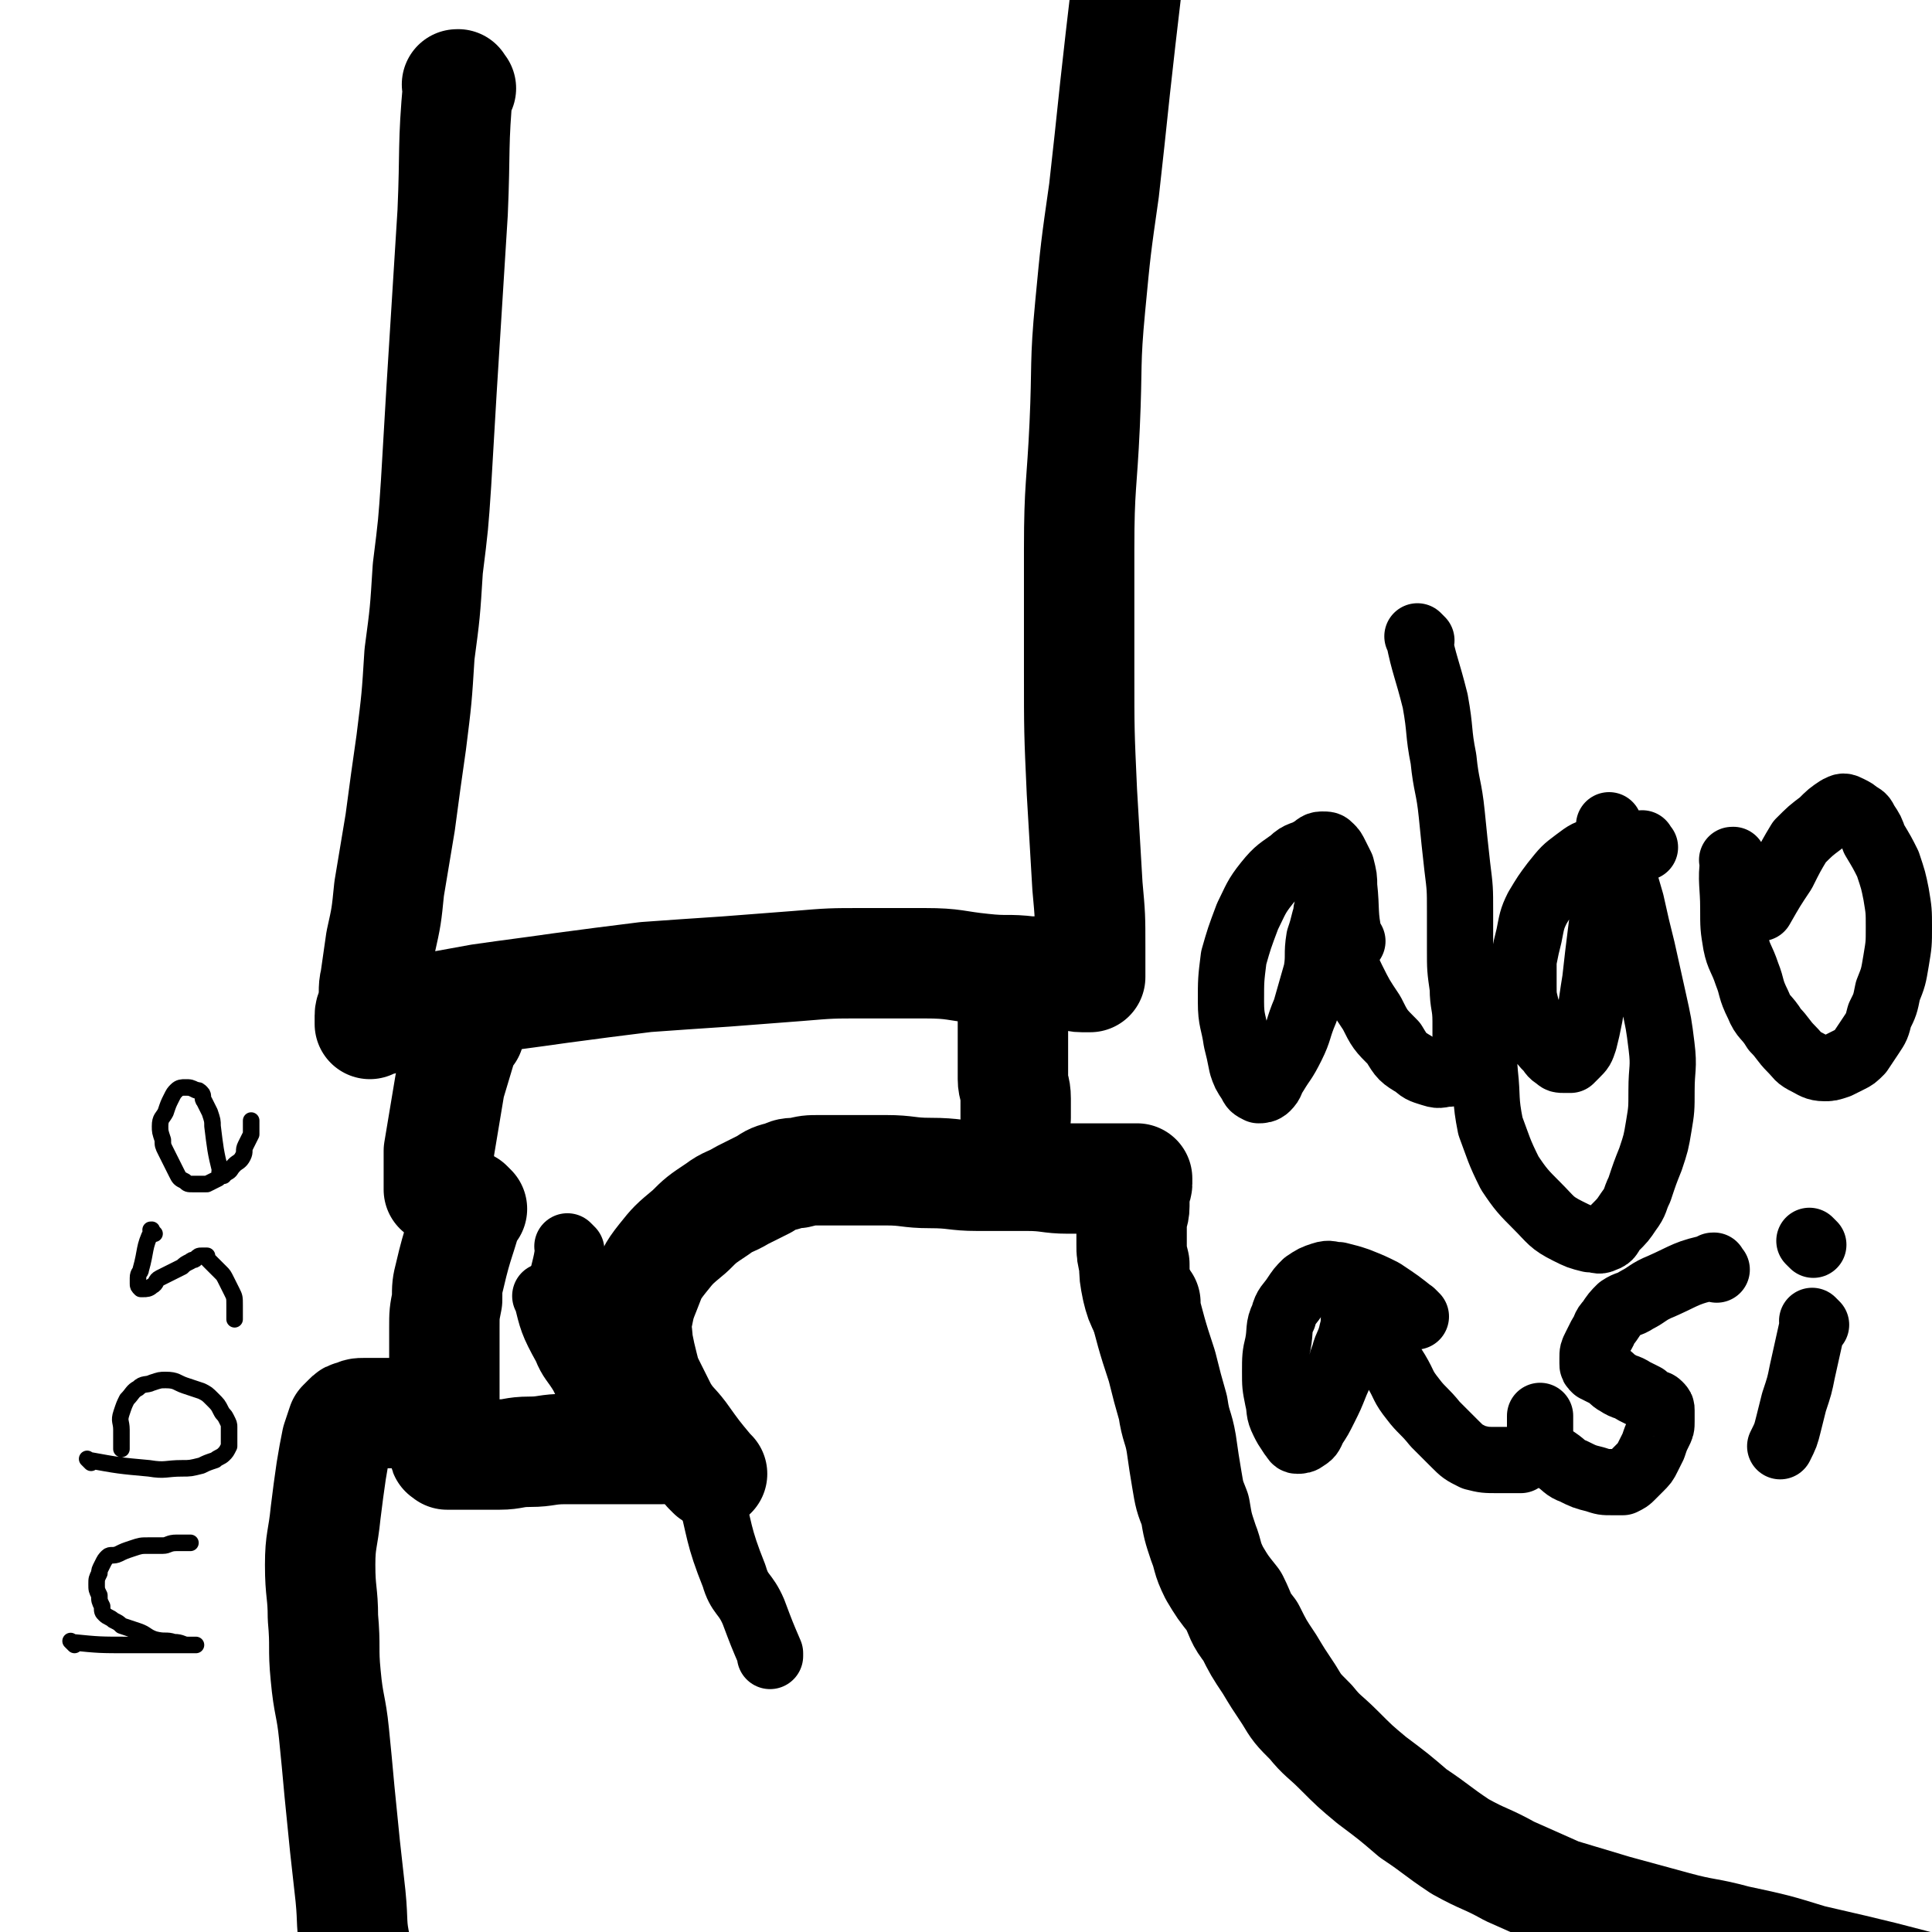 <svg viewBox='0 0 700 700' version='1.1' xmlns='http://www.w3.org/2000/svg' xmlns:xlink='http://www.w3.org/1999/xlink'><g fill='none' stroke='#000000' stroke-width='40' stroke-linecap='round' stroke-linejoin='round'><path d='M167,32c-1,-1 -1,-1 -1,-1 -1,-1 0,0 0,0 0,0 0,0 0,0 0,0 0,0 0,0 -1,-1 0,0 0,0 0,0 0,0 0,0 0,0 0,-1 0,0 -2,22 -1,23 -2,46 -1,16 -1,16 -2,32 -1,16 -1,16 -2,32 -1,17 -1,17 -2,34 -1,15 -1,15 -3,31 -1,16 -1,16 -3,31 -1,16 -1,16 -3,32 -2,14 -2,14 -4,29 -2,12 -2,12 -4,24 -1,10 -1,10 -3,19 -1,7 -1,7 -2,14 -1,4 0,4 -1,9 0,2 -1,2 -1,4 0,1 0,1 0,2 0,0 0,0 0,1 0,0 0,-1 1,-1 0,0 0,0 1,0 2,0 2,-1 4,-1 6,-1 6,-2 12,-3 11,-2 11,-2 22,-4 14,-2 15,-2 29,-4 15,-2 15,-2 31,-4 14,-1 14,-1 29,-2 13,-1 13,-1 26,-2 12,-1 12,-1 24,-1 11,0 11,0 22,0 11,0 11,1 21,2 9,1 9,0 17,1 6,0 6,0 13,1 3,0 3,1 6,1 1,0 1,0 3,0 0,0 0,0 0,0 0,-1 0,-1 0,-1 0,-1 0,-1 0,-2 0,-4 0,-4 0,-8 0,-11 0,-11 -1,-22 -1,-17 -1,-17 -2,-34 -1,-22 -1,-22 -1,-44 0,-22 0,-22 0,-44 0,-23 1,-23 2,-45 1,-22 0,-22 2,-43 2,-21 2,-21 5,-42 2,-18 2,-18 4,-37 2,-18 2,-18 4,-35 1,-14 1,-14 2,-28 1,-10 0,-10 1,-20 0,-6 1,-6 1,-13 0,-2 0,-2 0,-4 0,0 0,0 0,0 '/><path d='M170,374c-1,-1 -1,-1 -1,-1 -1,-1 0,0 0,0 0,0 0,0 0,0 0,0 0,0 0,0 -1,-1 0,0 0,0 0,0 0,0 0,0 -3,10 -3,10 -6,20 -1,6 -1,6 -2,12 -1,6 -1,6 -2,12 0,7 0,7 0,14 0,0 0,0 0,0 '/><path d='M368,360c-1,-1 -1,-1 -1,-1 -1,-1 0,0 0,0 0,0 0,0 0,0 0,0 0,0 0,0 -1,-1 0,0 0,0 0,9 0,9 0,19 0,3 0,3 0,7 0,3 0,3 0,6 0,3 1,3 1,7 0,3 0,3 0,7 0,0 0,0 0,0 '/><path d='M258,534c-1,-1 -1,-1 -1,-1 -1,-1 0,0 0,0 0,0 0,0 0,0 0,0 0,0 0,0 -1,-1 0,0 0,0 -5,-6 -5,-6 -10,-13 -3,-4 -4,-4 -7,-9 -2,-4 -2,-4 -4,-8 -2,-4 -2,-4 -3,-8 -1,-4 -1,-4 -2,-9 0,-4 -1,-4 0,-9 1,-5 1,-5 3,-10 2,-5 2,-6 6,-11 4,-5 4,-5 10,-10 4,-4 4,-4 10,-8 4,-3 4,-2 9,-5 4,-2 4,-2 8,-4 3,-2 3,-2 7,-3 2,-1 2,-1 5,-1 4,-1 4,-1 8,-1 5,0 5,0 11,0 7,0 7,0 13,0 8,0 8,1 16,1 9,0 9,1 17,1 9,0 9,0 18,0 8,0 8,1 15,1 6,0 6,0 12,0 3,0 3,0 7,0 2,0 2,0 4,0 1,0 1,0 2,0 0,0 0,0 0,0 0,0 0,0 0,0 0,1 0,1 0,2 0,1 -1,1 -1,3 0,2 0,2 0,5 0,3 -1,3 -1,6 0,4 0,4 0,8 0,3 0,3 1,7 0,4 0,4 1,9 1,4 1,4 3,8 0,0 0,0 0,0 '/><path d='M171,438c-1,-1 -1,-1 -1,-1 -1,-1 0,0 0,0 0,0 0,0 0,0 0,0 0,0 0,0 -1,-1 0,0 0,0 0,0 0,0 0,0 -3,12 -4,12 -7,25 -1,4 -1,4 -1,9 -1,5 -1,5 -1,10 0,5 0,5 0,10 0,4 0,4 0,9 0,4 0,4 0,9 0,3 0,3 0,6 0,2 0,2 0,5 0,1 0,1 0,3 0,1 0,1 0,2 0,0 0,1 0,1 0,1 1,0 1,1 0,0 0,0 0,0 2,0 2,0 4,0 3,0 3,0 6,0 4,0 4,0 9,0 5,0 5,-1 11,-1 6,0 6,-1 13,-1 6,0 6,0 12,0 4,0 4,0 9,0 4,0 4,0 8,0 3,0 3,0 6,0 0,0 0,0 0,0 '/><path d='M153,512c-1,-1 -1,-1 -1,-1 -1,-1 0,0 0,0 0,0 0,0 0,0 0,0 0,0 0,0 -1,-1 0,0 0,0 -6,1 -7,1 -14,1 -3,0 -3,0 -6,0 -2,0 -2,0 -4,1 -1,0 -1,0 -2,1 -1,1 -1,1 -2,2 -1,3 -1,3 -2,6 -1,5 -1,5 -2,11 -1,7 -1,7 -2,15 -1,10 -2,10 -2,19 0,10 1,10 1,19 1,11 0,11 1,21 1,11 2,11 3,21 1,10 1,10 2,21 1,10 1,10 2,20 1,9 1,9 2,18 1,10 0,10 2,19 2,11 2,11 5,22 3,11 3,11 6,22 0,1 0,1 0,1 '/><path d='M415,472c-1,-1 -1,-1 -1,-1 -1,-1 0,0 0,0 0,0 0,0 0,0 0,0 -1,-1 0,0 3,11 3,12 7,24 2,8 2,8 4,15 1,7 2,7 3,13 1,7 1,7 2,13 1,6 1,6 3,11 1,6 1,6 3,12 2,5 1,5 4,11 3,5 3,5 7,10 3,6 2,6 6,11 3,6 3,6 7,12 3,5 3,5 7,11 3,5 3,5 8,10 4,5 5,5 10,10 6,6 6,6 12,11 8,6 8,6 15,12 9,6 8,6 17,12 9,5 9,4 18,9 9,4 9,4 18,8 10,3 10,3 20,6 11,3 11,3 22,6 11,3 11,2 22,5 14,3 14,3 27,7 26,6 26,6 52,13 1,0 0,0 1,0 '/></g>
<g fill='none' stroke='#000000' stroke-width='24' stroke-linecap='round' stroke-linejoin='round'><path d='M207,453c-1,-1 -1,-1 -1,-1 -1,-1 0,0 0,0 0,0 0,0 0,0 0,0 0,0 0,0 -1,-1 0,0 0,0 -1,8 -2,8 -3,16 0,1 0,2 0,3 '/><path d='M199,471c-1,-1 -1,-1 -1,-1 -1,-1 0,0 0,0 0,0 0,0 0,0 0,0 0,0 0,0 -1,-1 0,0 0,0 0,0 0,0 0,0 0,0 -1,-1 0,0 2,8 2,9 7,18 2,5 3,5 6,10 3,6 3,6 6,13 3,7 3,7 7,15 0,0 0,0 0,0 '/><path d='M258,541c-1,-1 -1,-1 -1,-1 -1,-1 0,0 0,0 0,0 0,0 0,0 0,0 0,0 0,0 -1,-1 0,0 0,0 0,0 0,0 0,0 4,15 3,16 9,31 2,7 4,6 7,13 3,8 3,8 6,15 0,1 0,1 0,1 '/><path d='M490,341c-1,-1 -1,-1 -1,-1 -1,-1 0,0 0,0 0,0 0,0 0,0 0,0 0,0 0,0 -2,-9 -1,-10 -2,-19 0,-3 0,-3 -1,-7 -1,-2 -1,-2 -2,-4 -1,-2 -1,-2 -2,-3 -1,-1 -1,-1 -3,-1 -2,0 -2,1 -4,2 -3,2 -4,1 -7,4 -4,3 -5,3 -9,8 -4,5 -4,6 -7,12 -3,8 -3,8 -5,15 -1,8 -1,8 -1,16 0,7 1,7 2,14 1,4 1,4 2,9 1,3 1,3 3,6 1,2 1,2 3,3 1,0 2,0 3,-1 2,-2 1,-2 3,-5 3,-5 3,-4 6,-10 3,-6 2,-6 5,-13 2,-7 2,-7 4,-14 1,-6 0,-6 1,-12 1,-3 1,-3 2,-7 1,-2 0,-2 1,-4 0,0 0,0 1,-1 0,0 0,0 0,0 0,0 0,0 0,1 0,2 0,2 1,5 1,4 1,4 3,9 2,6 1,6 4,12 3,6 3,6 7,12 3,6 3,6 8,11 3,5 3,5 8,8 2,2 3,2 6,3 3,1 3,0 6,0 0,0 0,0 0,0 '/><path d='M515,232c-1,-1 -1,-1 -1,-1 -1,-1 0,0 0,0 0,0 0,0 0,0 0,0 -1,-1 0,0 2,10 3,11 6,23 2,11 1,11 3,21 1,10 2,10 3,20 1,10 1,10 2,19 1,8 1,8 1,16 0,7 0,7 0,14 0,7 0,7 1,14 0,6 1,6 1,12 0,5 0,5 0,11 0,0 0,0 0,0 '/><path d='M596,307c-1,-1 -1,-1 -1,-1 -1,-1 0,0 0,0 0,0 0,0 0,0 0,0 0,0 0,0 -1,-1 0,0 0,0 0,0 0,0 0,0 0,0 0,-1 0,0 -8,0 -8,0 -16,2 -4,1 -4,1 -8,4 -4,3 -4,3 -8,8 -3,4 -3,4 -6,9 -2,4 -2,5 -3,10 -1,4 -1,4 -2,9 0,5 0,5 0,9 0,4 0,4 1,8 1,3 1,3 2,6 1,2 1,2 3,5 1,2 1,2 3,4 1,1 1,2 3,3 1,1 1,1 3,1 1,0 1,0 2,0 1,-1 1,-1 2,-2 2,-2 2,-2 3,-5 1,-4 1,-4 2,-9 1,-6 1,-7 2,-13 1,-9 1,-9 2,-17 1,-8 1,-8 2,-15 1,-6 1,-6 1,-12 0,-3 0,-3 0,-7 0,-2 0,-2 0,-4 0,-1 0,-1 0,-1 0,0 0,0 0,0 1,2 1,2 2,5 1,5 1,5 2,10 2,6 2,6 4,13 2,9 2,9 4,17 2,9 2,9 4,18 2,9 2,9 3,17 1,8 0,8 0,16 0,7 0,7 -1,13 -1,6 -1,6 -3,12 -2,5 -2,5 -4,11 -2,4 -1,4 -4,8 -2,3 -2,3 -5,6 -2,2 -1,3 -4,4 -2,1 -2,0 -5,0 -4,-1 -4,-1 -8,-3 -6,-3 -6,-4 -11,-9 -5,-5 -6,-6 -10,-12 -4,-8 -4,-9 -7,-17 -2,-10 -1,-10 -2,-19 -1,-11 0,-11 0,-22 0,-1 0,-1 0,-1 '/><path d='M629,313c-1,-1 -1,-1 -1,-1 -1,-1 0,0 0,0 0,0 0,0 0,0 0,0 0,-1 0,0 -1,7 0,9 0,17 0,7 0,7 1,13 1,5 2,5 4,11 2,5 1,5 4,11 2,5 3,4 6,9 3,3 3,4 6,7 3,3 2,3 6,5 2,1 3,2 6,2 2,0 2,0 5,-1 2,-1 2,-1 4,-2 2,-1 2,-1 4,-3 2,-3 2,-3 4,-6 2,-3 2,-3 3,-7 2,-4 2,-4 3,-9 2,-5 2,-5 3,-11 1,-6 1,-6 1,-12 0,-6 0,-6 -1,-12 -1,-5 -1,-5 -3,-11 -2,-4 -2,-4 -5,-9 -1,-3 -1,-3 -3,-6 -1,-2 -1,-2 -3,-3 -1,-1 -1,-1 -3,-2 -2,-1 -2,-1 -4,0 -3,2 -3,2 -6,5 -4,3 -4,3 -8,7 -3,5 -3,5 -6,11 -4,6 -4,6 -8,13 0,0 0,0 0,0 '/><path d='M513,477c-1,-1 -1,-1 -1,-1 -1,-1 0,0 0,0 0,0 0,0 0,0 0,0 0,0 0,0 -1,-1 0,0 0,0 0,0 0,0 0,0 -5,-4 -5,-4 -11,-8 -4,-2 -4,-2 -9,-4 -3,-1 -3,-1 -7,-2 -3,0 -3,-1 -6,0 -3,1 -3,1 -6,3 -2,2 -2,2 -4,5 -2,3 -3,3 -4,7 -2,4 -1,5 -2,10 -1,4 -1,5 -1,10 0,5 0,5 1,10 1,4 0,4 2,8 1,2 1,2 3,5 1,1 1,2 2,2 1,0 2,0 3,-1 2,-1 2,-2 3,-4 2,-3 2,-3 4,-7 2,-4 2,-4 4,-9 2,-4 1,-5 3,-10 1,-4 2,-4 3,-9 1,-3 0,-3 1,-6 0,-1 0,-2 1,-3 1,-1 1,-2 2,-1 0,0 -1,1 0,3 1,2 2,2 3,5 2,4 1,4 3,8 2,4 3,4 6,9 3,5 2,5 6,10 3,4 4,4 8,9 3,3 3,3 7,7 3,3 3,3 7,5 4,1 4,1 9,1 4,0 4,0 8,0 0,0 0,0 0,0 '/><path d='M622,460c-1,-1 -1,-1 -1,-1 -1,-1 0,0 0,0 0,0 0,0 0,0 0,0 0,0 0,0 -1,-1 0,0 0,0 0,0 0,0 0,0 0,0 0,-1 0,0 -10,2 -10,3 -19,7 -5,2 -5,3 -9,5 -3,2 -3,1 -6,3 -2,2 -2,2 -4,5 -2,2 -1,2 -3,5 -1,2 -1,2 -2,4 -1,2 -1,2 -1,4 0,1 0,1 0,2 0,1 0,1 1,2 2,1 2,1 4,2 2,1 2,2 4,3 3,2 3,1 6,3 2,1 2,1 4,2 1,1 1,1 3,2 1,1 1,0 2,1 1,1 1,1 1,2 0,1 0,1 0,2 0,1 0,1 0,2 0,2 0,2 -1,4 -1,2 -1,2 -2,5 -1,2 -1,2 -2,4 -1,2 -1,2 -3,4 -1,1 -1,1 -3,3 -1,1 -1,1 -3,2 -2,0 -2,0 -4,0 -3,0 -3,0 -6,-1 -4,-1 -4,-1 -8,-3 -3,-1 -3,-2 -6,-4 -3,-2 -3,-2 -5,-5 -1,-2 -1,-2 -1,-5 0,-3 0,-3 0,-6 0,0 0,0 0,0 '/><path d='M658,480c-1,-1 -1,-1 -1,-1 -1,-1 0,0 0,0 0,0 0,0 0,0 0,0 0,0 0,0 -1,-1 0,0 0,0 0,0 0,0 0,0 -2,9 -2,9 -4,18 -1,5 -1,5 -3,11 -1,4 -1,4 -2,8 -1,4 -1,4 -3,8 0,0 0,0 0,0 '/><path d='M657,451c-1,-1 -1,-1 -1,-1 -1,-1 0,0 0,0 0,0 0,0 0,0 '/></g>
<g fill='none' stroke='#000000' stroke-width='6' stroke-linecap='round' stroke-linejoin='round'><path d='M27,596c-1,-1 -1,-1 -1,-1 -1,-1 0,0 0,0 0,0 0,0 0,0 0,0 0,0 0,0 -1,-1 0,0 0,0 0,0 0,0 0,0 10,1 10,1 21,1 4,0 4,0 9,0 3,0 3,0 7,0 2,0 2,0 4,0 1,0 1,0 2,0 1,0 1,0 2,0 0,0 0,0 0,0 -1,0 -1,0 -3,0 -2,0 -2,-1 -5,-1 -3,-1 -3,0 -7,-1 -3,-1 -3,-2 -6,-3 -3,-1 -3,-1 -6,-2 -1,-1 -1,-1 -3,-2 -1,-1 -2,-1 -3,-2 -1,-1 -1,-1 -1,-3 -1,-2 -1,-2 -1,-4 -1,-2 -1,-2 -1,-4 0,-2 0,-2 1,-4 0,-1 0,-1 1,-3 1,-2 1,-2 2,-3 1,-1 2,0 4,-1 2,-1 2,-1 5,-2 3,-1 3,-1 6,-1 2,0 2,0 5,0 2,0 2,-1 5,-1 2,0 2,0 5,0 0,0 0,0 0,0 '/><path d='M33,530c-1,-1 -1,-1 -1,-1 -1,-1 0,0 0,0 0,0 0,0 0,0 0,0 0,0 0,0 -1,-1 0,0 0,0 0,0 0,0 0,0 11,2 11,2 22,3 6,1 6,0 12,0 3,0 3,0 7,-1 2,-1 2,-1 5,-2 1,-1 2,-1 3,-2 1,-1 1,-1 2,-3 0,-1 0,-1 0,-3 0,-2 0,-2 0,-4 0,-1 0,-1 -1,-3 -1,-2 -1,-1 -2,-3 -1,-2 -1,-2 -3,-4 -2,-2 -2,-2 -4,-3 -3,-1 -3,-1 -6,-2 -3,-1 -3,-2 -7,-2 -2,0 -2,0 -5,1 -2,1 -3,0 -5,2 -2,1 -2,2 -4,4 -1,2 -1,2 -2,5 -1,3 0,3 0,6 0,3 0,3 0,7 0,0 0,0 0,0 '/><path d='M56,447c-1,-1 -1,-1 -1,-1 -1,-1 0,0 0,0 0,0 0,0 0,0 0,0 0,0 0,0 -1,-1 0,0 0,0 0,0 0,0 0,0 0,0 0,-1 0,0 -3,6 -2,7 -4,14 0,1 -1,1 -1,3 0,1 0,1 0,2 0,1 0,1 1,2 0,0 0,0 1,0 1,0 2,0 3,-1 2,-1 1,-2 3,-3 2,-1 2,-1 4,-2 2,-1 2,-1 4,-2 1,-1 1,-1 3,-2 1,-1 1,0 2,-1 1,-1 1,-1 2,-1 1,0 1,0 2,0 0,1 0,1 1,2 1,1 1,1 2,2 1,1 1,1 2,2 1,1 1,1 2,3 1,2 1,2 2,4 1,2 1,2 1,5 0,2 0,2 0,5 0,0 0,0 0,0 '/><path d='M81,426c-1,-1 -1,-1 -1,-1 -1,-1 0,0 0,0 0,0 0,0 0,0 0,0 0,0 0,0 -1,-1 0,0 0,0 0,0 0,0 0,0 0,0 0,0 0,0 -2,-8 -2,-9 -3,-17 0,-2 0,-2 -1,-5 -1,-2 -1,-2 -2,-4 -1,-1 0,-2 -1,-3 -1,-1 -1,-1 -2,-1 -2,-1 -2,-1 -4,-1 -1,0 -2,0 -3,1 -1,1 -1,1 -2,3 -1,2 -1,2 -2,5 -1,2 -2,2 -2,5 0,2 0,2 1,5 0,2 0,2 1,4 1,2 1,2 2,4 1,2 1,2 2,4 1,2 1,2 3,3 1,1 1,1 3,1 1,0 1,0 2,0 1,0 2,0 3,0 2,-1 2,-1 4,-2 1,-1 2,-1 3,-2 2,-1 1,-1 3,-3 1,-1 2,-1 3,-3 1,-2 0,-2 1,-4 1,-2 1,-2 2,-4 0,-2 0,-2 0,-5 0,0 0,0 0,0 '/></g>
</svg>